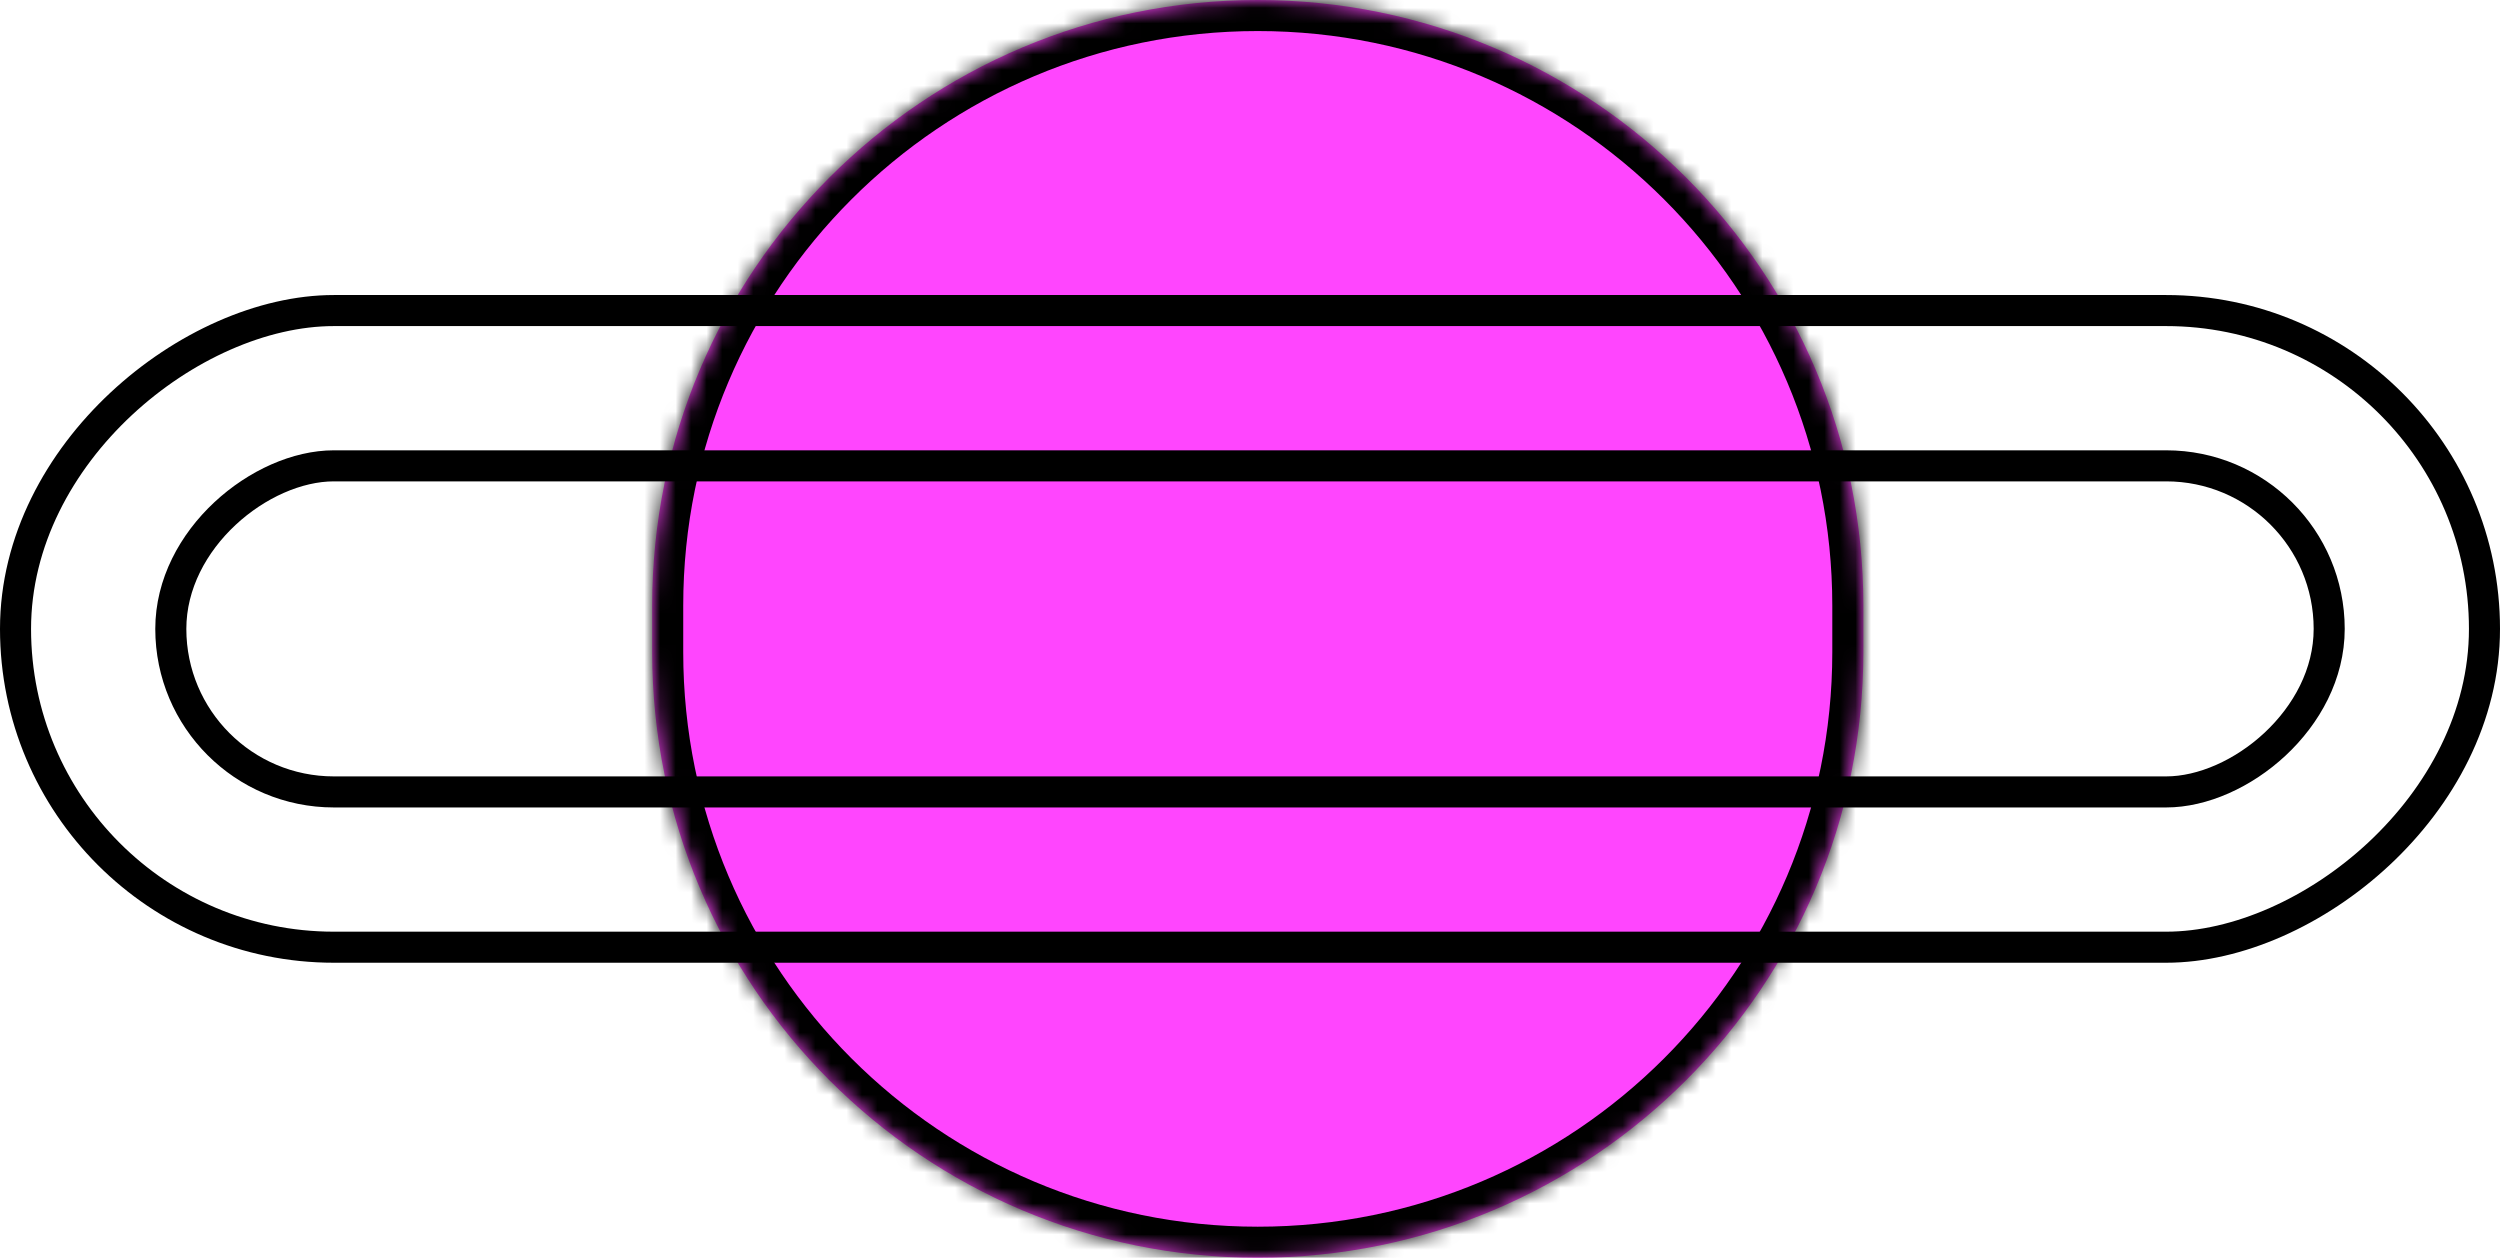 <?xml version="1.0" encoding="UTF-8"?> <svg xmlns="http://www.w3.org/2000/svg" width="161" height="81" viewBox="0 0 161 81" fill="none"> <mask id="path-1-inside-1_130_589" fill="white"> <path d="M120 42C120 63.539 102.539 81 81 81V81C59.461 81 42 63.539 42 42L42 39C42 17.461 59.461 -1.88301e-06 81 0V0C102.539 1.88301e-06 120 17.461 120 39L120 42Z"></path> </mask> <path d="M120 42C120 63.539 102.539 81 81 81V81C59.461 81 42 63.539 42 42L42 39C42 17.461 59.461 -1.88301e-06 81 0V0C102.539 1.88301e-06 120 17.461 120 39L120 42Z" fill="#FF45FE"></path> <path d="M120 42L118 42L120 42ZM44 42L44 39L40 39L40 42L44 42ZM118 39L118 42L122 42L122 39L118 39ZM81 2C101.435 2 118 18.566 118 39L122 39C122 16.356 103.644 -2 81 -2L81 2ZM44 39C44 18.566 60.566 2 81 2L81 -2C58.356 -2 40 16.356 40 39L44 39ZM81 79C60.566 79 44 62.434 44 42L40 42C40 64.644 58.356 83 81 83L81 79ZM81 83C103.644 83 122 64.644 122 42L118 42C118 62.434 101.435 79 81 79L81 83Z" fill="black" mask="url(#path-1-inside-1_130_589)"></path> <rect x="160" y="20" width="41" height="159" rx="20.5" transform="rotate(90 160 20)" stroke="black" stroke-width="2"></rect> <rect x="150" y="30" width="21" height="139" rx="10.5" transform="rotate(90 150 30)" stroke="black" stroke-width="2"></rect> </svg> 
